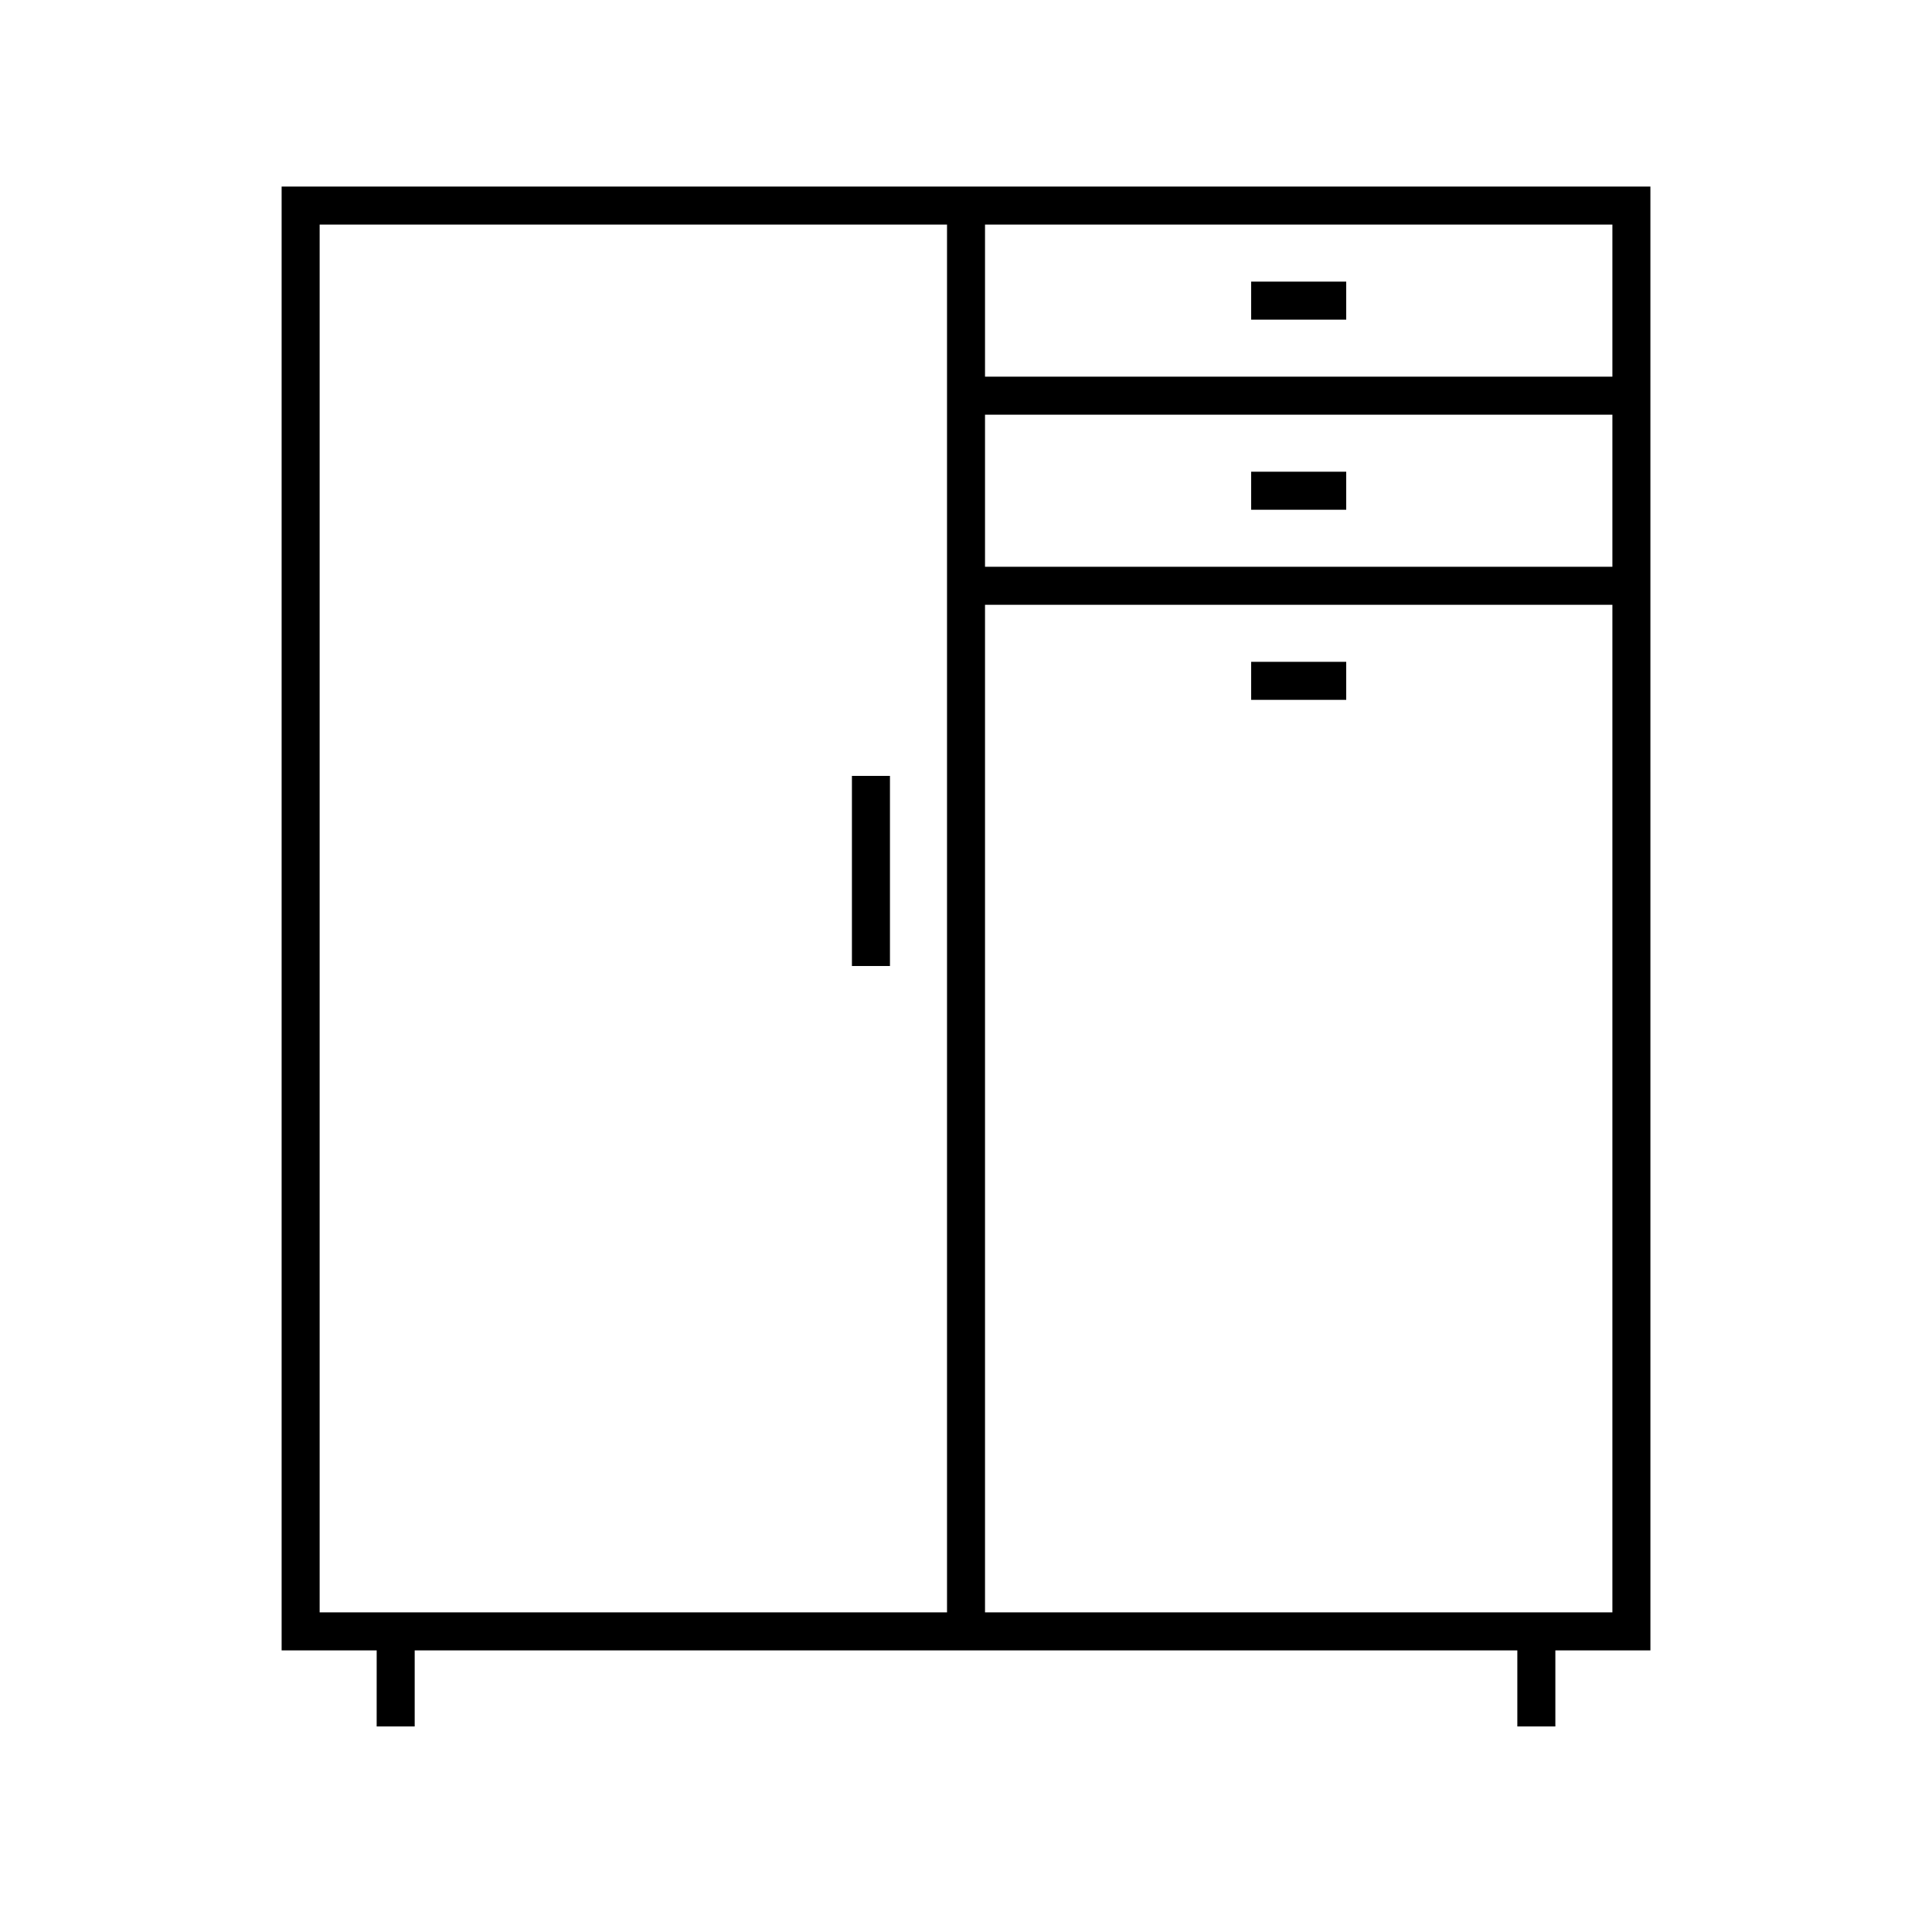 <?xml version="1.0" encoding="UTF-8"?>
<!-- Uploaded to: ICON Repo, www.iconrepo.com, Generator: ICON Repo Mixer Tools -->
<svg fill="#000000" width="800px" height="800px" version="1.1" viewBox="144 144 512 512" xmlns="http://www.w3.org/2000/svg">
 <g>
  <path d="m243.82 601.52h10.078v-20.152h292.21v20.152h10.078v-20.152h25.191l-0.004-387.93h-362.74v387.93h25.191zm161.22-398.01h166.26v40.305h-166.26zm0 50.383h166.26v40.305h-166.26zm0 50.379h166.26v267.02h-166.26zm-176.33 267.02v-367.78h166.26v367.78z"/>
  <path d="m475.57 218.63h25.191v10.078h-25.191z"/>
  <path d="m475.57 269.01h25.191v10.078h-25.191z"/>
  <path d="m475.57 319.39h25.191v10.078h-25.191z"/>
  <path d="m369.77 349.62h10.078v50.383h-10.078z"/>
 </g>
</svg>